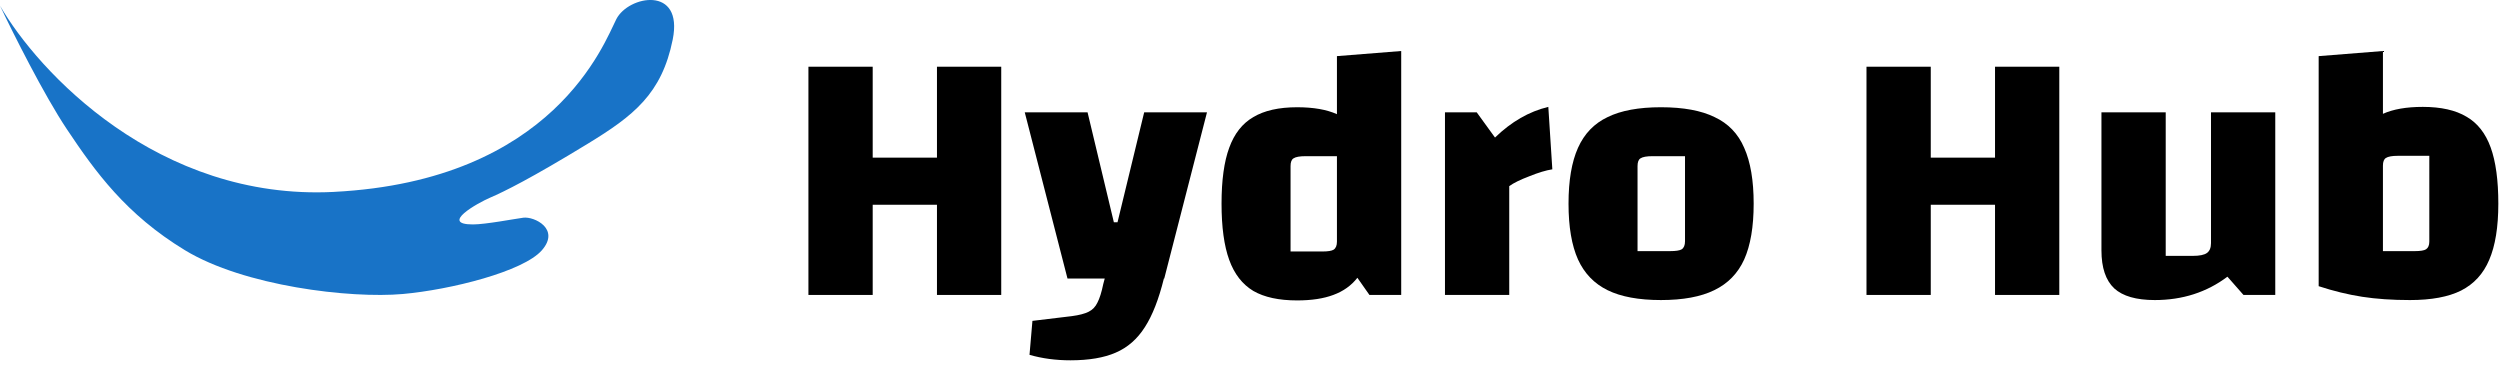 <svg fill="none" height="26" viewBox="0 0 178 26" width="178" xmlns="http://www.w3.org/2000/svg"><path d="m23.774 13.664c-12.534.639-21.072-8.573-23.774-13.259.909 1.917 3.133 6.358 4.755 8.786 2.027 3.035 4.209 6.071 8.418 8.627 4.209 2.556 11.77 3.449 15.511 3.115 3.391-.303 8.574-1.597 9.899-3.115 1.325-1.518-.546-2.419-1.325-2.317-.619.082-2.689.479-3.586.479-2.383 0 .312-1.518 1.247-1.917.935-.399 2.884-1.358 6.937-3.834 3.243-1.981 5.261-3.538 6.041-7.412.779-3.874-3.157-3.132-4.014-1.455-.857 1.677-4.443 11.502-20.11 12.301z" fill="#1873c7"/><g fill="#000"><path d="m71.288 4.75v16.25h-4.576v-6.422h-4.576v6.422h-4.576v-16.25h4.576v6.474h4.576v-6.474z"/><path d="m85.937 8-3.042 11.83h-.026c-.364 1.473-.815 2.626-1.352 3.458-.537.849-1.231 1.456-2.08 1.82-.832.364-1.907.546-3.224.546-1.04 0-2.011-.13-2.912-.39l.208-2.418 2.808-.338c.52-.069.919-.173 1.196-.312.277-.139.485-.355.624-.65.156-.295.295-.737.416-1.326l.104-.39h-2.652l-3.042-11.83h4.472l1.872 7.826h.26l1.898-7.826z"/><path d="m99.766 3.632v17.368h-2.262l-.858-1.222c-.433.555-1.005.962-1.716 1.222-.693.26-1.551.39-2.574.39-1.3 0-2.34-.225-3.12-.676-.78-.468-1.352-1.205-1.716-2.21-.364-1.005-.546-2.34-.546-4.004s.182-2.99.546-3.978c.364-1.005.936-1.733 1.716-2.184.78-.468 1.82-.702 3.12-.702 1.161 0 2.106.165 2.834.494v-4.134zm-5.616 14.274c.399 0 .667-.043.806-.13.156-.104.234-.295.234-.572v-6.084h-2.236c-.416 0-.702.052-.858.156-.139.087-.208.269-.208.546v6.084z"/><path d="m106.444 9.794c1.162-1.127 2.427-1.855 3.796-2.184l.286 4.446c-.45.069-.996.234-1.638.494-.641.243-1.118.477-1.43.702v7.748h-4.576v-13h2.262z"/><path d="m118.257 21.364c-1.577 0-2.843-.234-3.796-.702s-1.655-1.196-2.106-2.184c-.451-1.005-.676-2.331-.676-3.978 0-1.647.225-2.973.676-3.978.451-1.005 1.153-1.733 2.106-2.184.953-.468 2.219-.702 3.796-.702 1.595 0 2.869.234 3.822.702.971.451 1.673 1.179 2.106 2.184.451 1.005.676 2.331.676 3.978 0 1.647-.225 2.973-.676 3.978-.451.988-1.161 1.716-2.132 2.184-.953.468-2.219.702-3.796.702zm.65-3.484c.416 0 .693-.043.832-.13.156-.104.234-.295.234-.572v-6.058h-2.314c-.416 0-.702.052-.858.156-.139.087-.208.269-.208.546v6.058z"/><path d="m146.622 4.75v16.25h-4.576v-6.422h-4.576v6.422h-4.576v-16.25h4.576v6.474h4.576v-6.474z"/><path d="m161.999 21h-2.262l-1.144-1.3c-1.473 1.109-3.198 1.664-5.174 1.664-1.317 0-2.279-.277-2.886-.832-.606-.572-.91-1.473-.91-2.704v-9.828h4.576v10.218h1.924c.486 0 .824-.069 1.014-.208.191-.139.286-.373.286-.702v-9.308h4.576z"/><path d="m172.499 7.61c1.3 0 2.34.234 3.12.702.78.451 1.352 1.179 1.716 2.184.364 1.005.546 2.34.546 4.004s-.216 2.999-.65 4.004c-.416.988-1.083 1.716-2.002 2.184-.901.451-2.114.676-3.64.676-1.265 0-2.4-.078-3.406-.234-1.005-.156-2.036-.407-3.094-.754v-16.38l4.576-.364v4.472c.728-.329 1.673-.494 2.834-.494zm.468 3.484h-2.236c-.416 0-.702.052-.858.156-.138.087-.208.269-.208.546v6.084h2.262c.399 0 .668-.043.806-.13.156-.104.234-.286.234-.546z"/></g></svg>